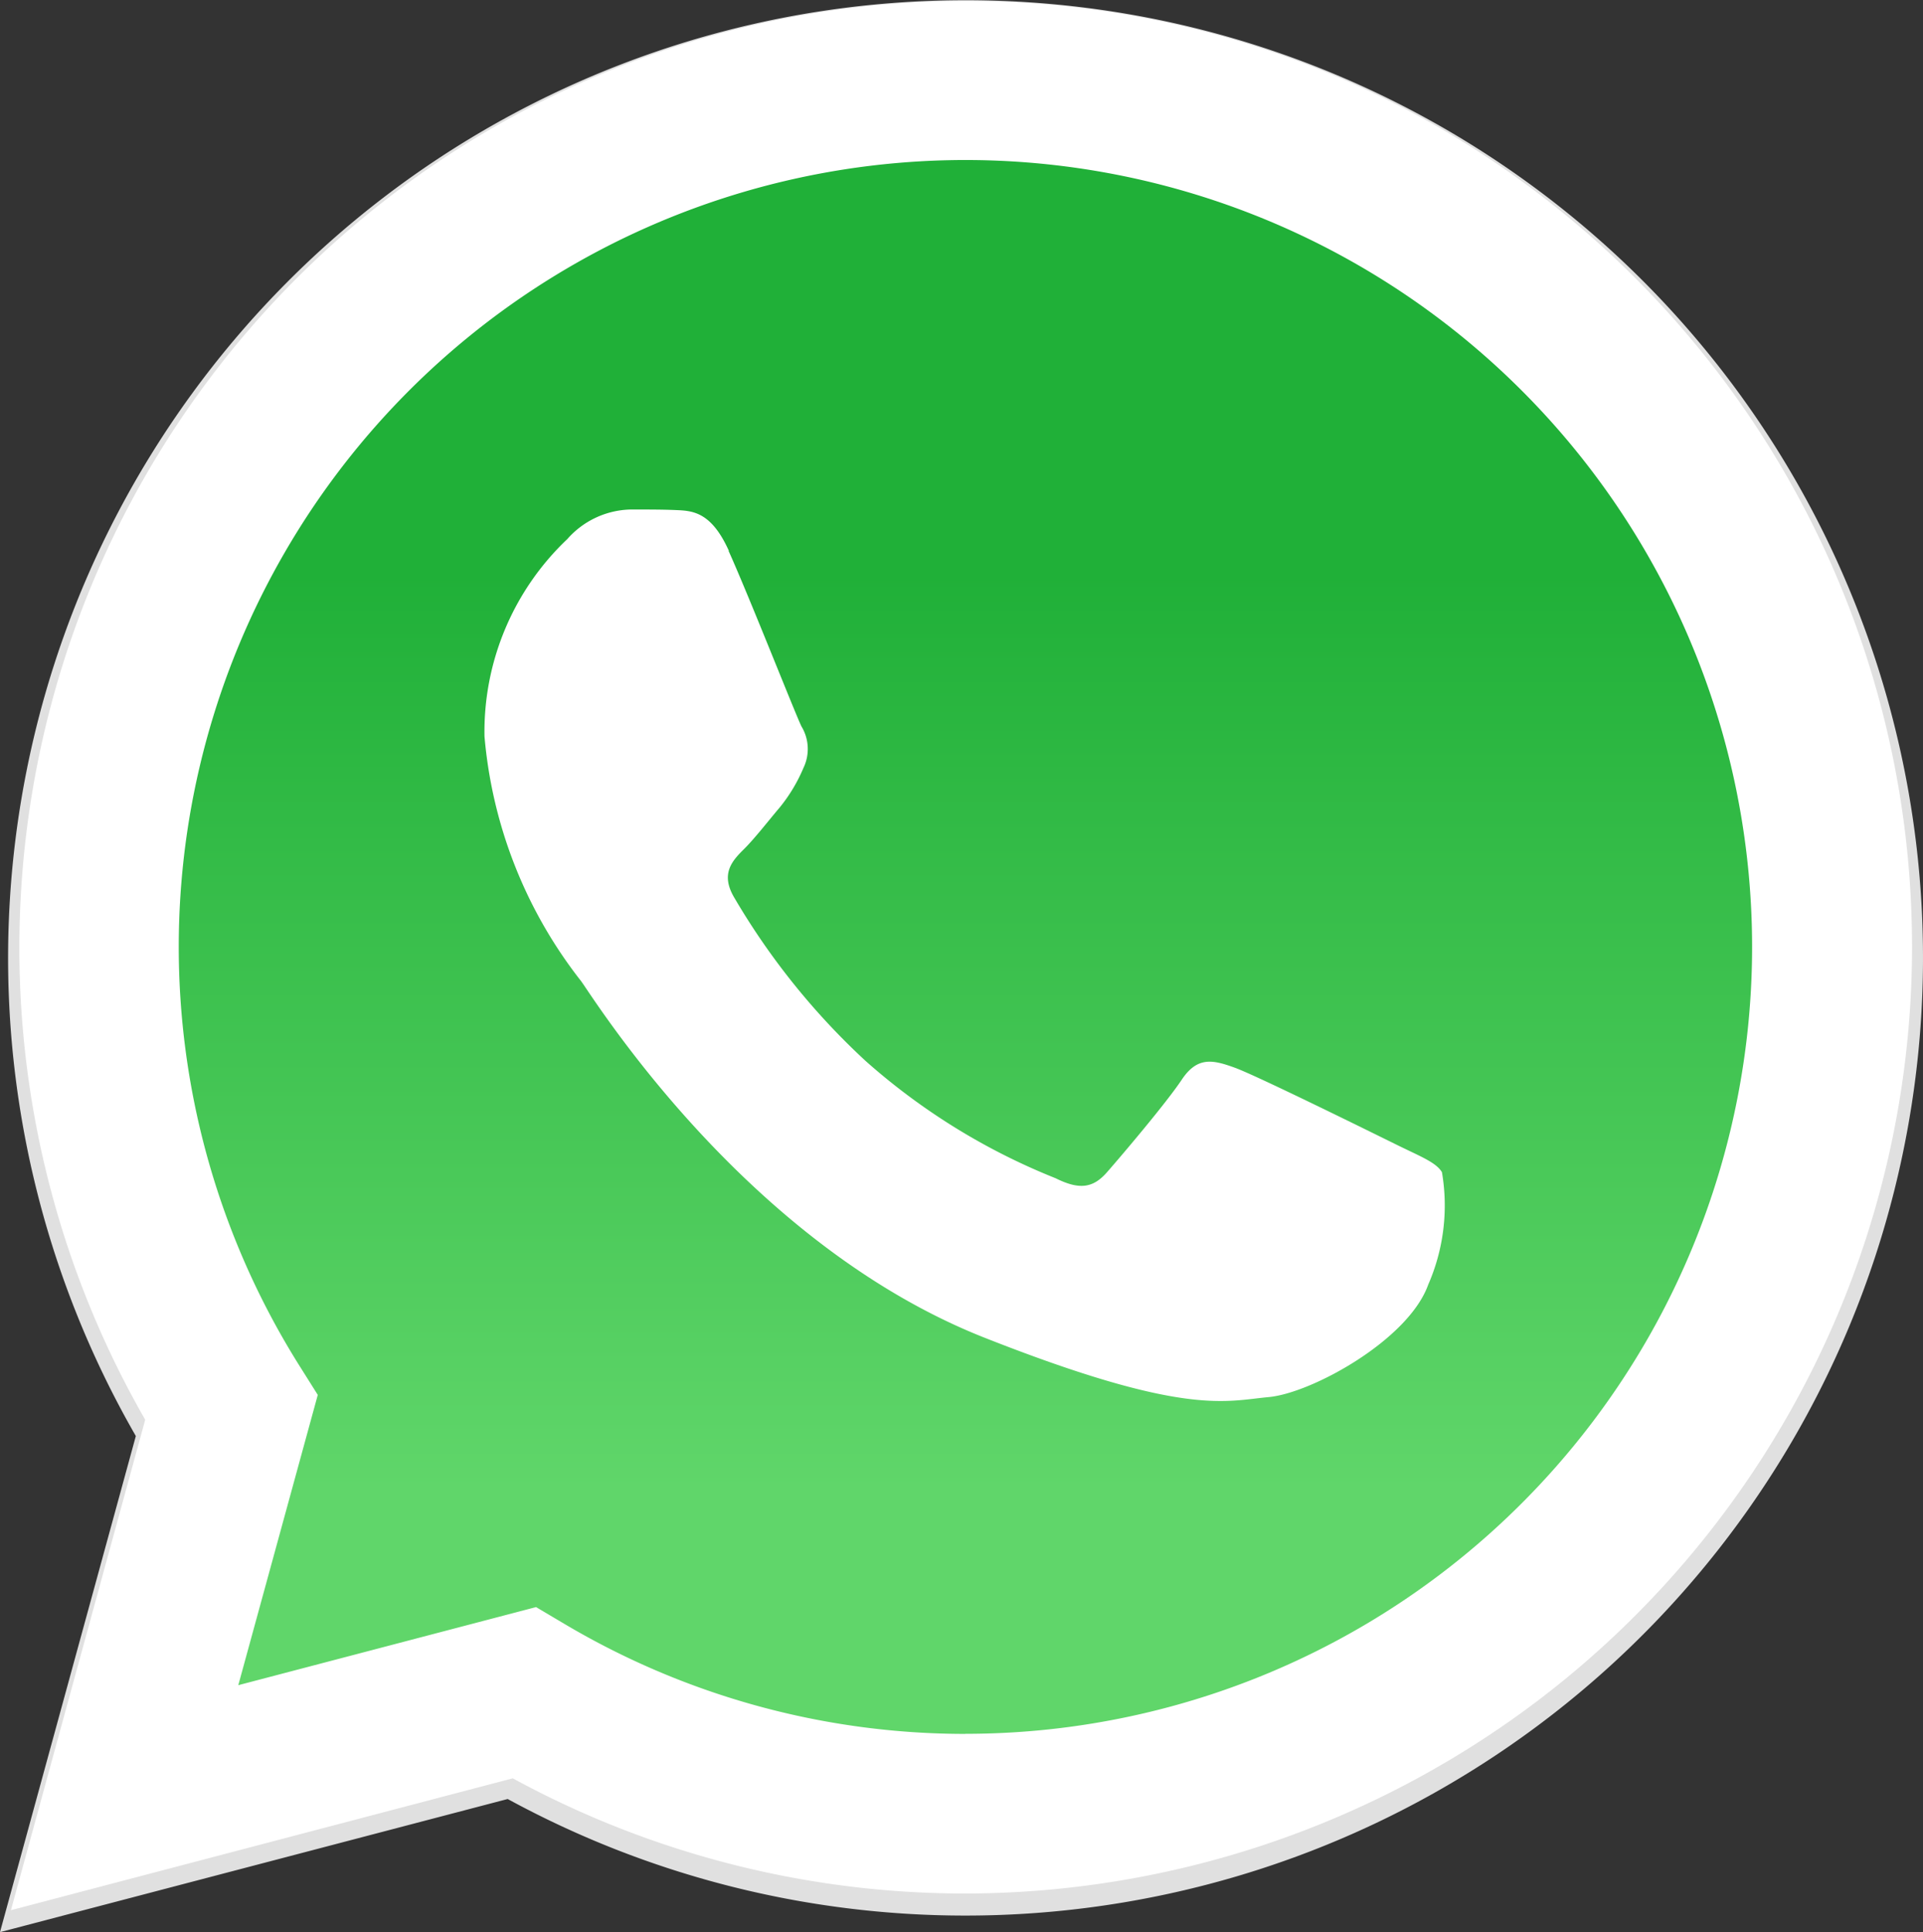 <svg xmlns="http://www.w3.org/2000/svg" xmlns:xlink="http://www.w3.org/1999/xlink" width="42.045" height="42.233" viewBox="0 0 42.045 42.233">
  <rect x="0" y="0" width="42.045" height="42.233" fill="#333333" stroke="none"/>
  <defs>
    <linearGradient id="linear-gradient" x1="0.468" y1="0.296" x2="0.468" y2="0.786" gradientUnits="objectBoundingBox">
      <stop offset="0" stop-color="#20b038"/>
      <stop offset="1" stop-color="#60d66a"/>
    </linearGradient>
  </defs>
  <g id="Raggruppa_1139" data-name="Raggruppa 1139" transform="translate(-0.081)">
    <path id="Tracciato_27966" data-name="Tracciato 27966" d="M36,6.137A20.937,20.937,0,0,0,3.051,31.389L.081,42.233l11.1-2.91a20.92,20.92,0,0,0,10,2.548h.009A20.936,20.936,0,0,0,36,6.137Zm-14.808,32.2h-.007a17.378,17.378,0,0,1-8.856-2.425l-.636-.377L5.107,37.261l1.758-6.419-.414-.658a17.4,17.4,0,1,1,14.74,8.152Z" fill="#e0e0e0"/>
    <path id="Tracciato_27967" data-name="Tracciato 27967" d="M56.968,83.327,59.8,72.978a19.979,19.979,0,1,1,17.311,10H77.1a19.972,19.972,0,0,1-9.546-2.431L56.968,83.327Z" transform="translate(-55.926 -42.297)" fill="url(#linear-gradient)"/>
    <path id="Tracciato_27968" data-name="Tracciato 27968" d="M632.536,660.137c-.387-.861-.8-.878-1.164-.893-.3-.013-.646-.012-.991-.012a1.9,1.9,0,0,0-1.379.647,5.8,5.8,0,0,0-1.81,4.312,10.059,10.059,0,0,0,2.111,5.348c.259.345,3.577,5.732,8.833,7.8,4.368,1.722,5.257,1.38,6.2,1.294s3.059-1.25,3.49-2.458a4.32,4.32,0,0,0,.3-2.458c-.129-.216-.474-.345-.991-.6s-3.059-1.51-3.533-1.682-.819-.259-1.164.259-1.335,1.682-1.637,2.026-.6.389-1.12.13a14.146,14.146,0,0,1-4.158-2.566,15.575,15.575,0,0,1-2.877-3.581c-.3-.517-.032-.8.227-1.055.232-.232.517-.6.776-.906a3.544,3.544,0,0,0,.517-.862.952.952,0,0,0-.043-.906c-.129-.259-1.134-2.816-1.594-3.838Z" transform="translate(-616.518 -648.095)" fill="#fff" fill-rule="evenodd"/>
    <path id="Tracciato_27969" data-name="Tracciato 27969" d="M49.873,6.3A20.7,20.7,0,0,0,17.3,31.262l-2.936,10.72L25.336,39.1a20.68,20.68,0,0,0,9.889,2.518h.009A20.789,20.789,0,0,0,47.751,37.4,20.683,20.683,0,0,0,49.873,6.3ZM35.234,38.129h-.007a17.179,17.179,0,0,1-8.754-2.4l-.628-.372-6.51,1.707,1.738-6.345-.409-.65a17.2,17.2,0,1,1,14.571,8.058Z" transform="translate(-14.044 -0.229)" fill="#fff"/>
  </g>
</svg>

